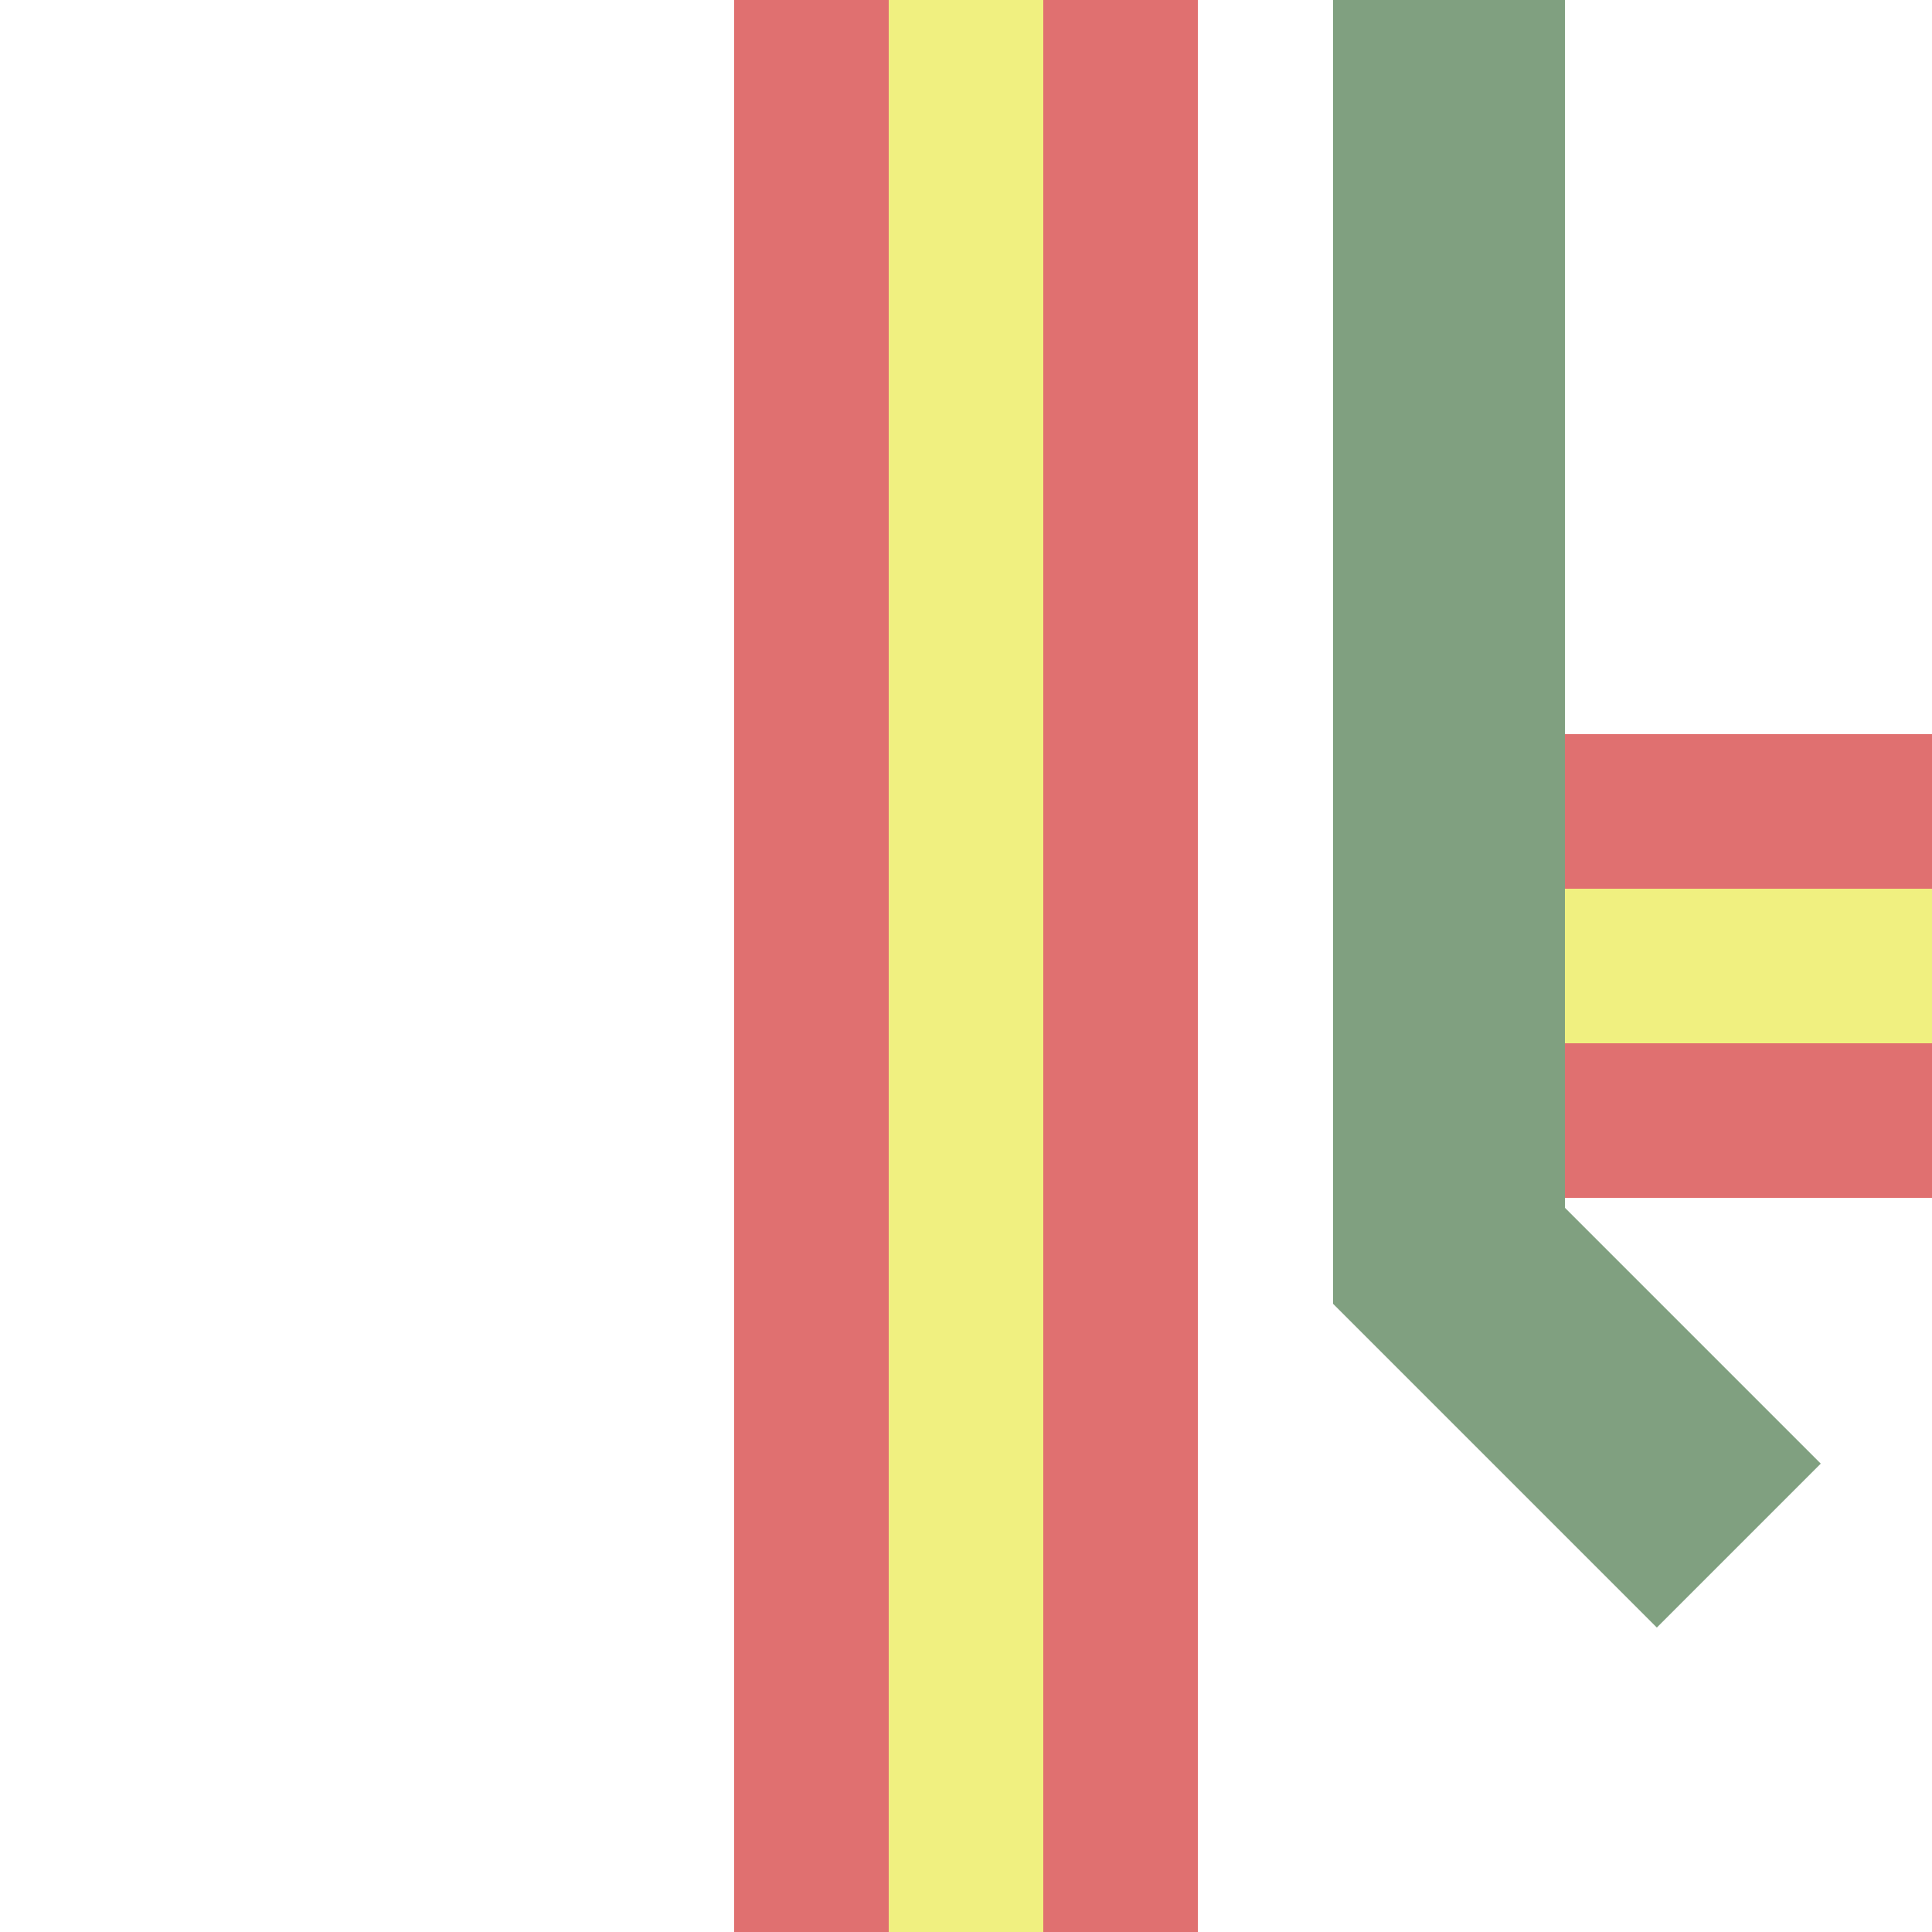 <?xml version="1.0" encoding="UTF-8" standalone="no"?>
<!-- Created by FndreyA for Wikipedia -->
<svg
   xmlns="http://www.w3.org/2000/svg"
   width="500" height="500" viewBox="0 0 500 500">

<g stroke="none" fill="none">
 <path d="M 230,250 L 270,250" style="stroke:#f0f080;stroke-width:500;" />
 <path d="M 210,0 V 500 M 290,0 V 590" stroke="#e07070" stroke-width="40"/>
 <polyline points="450,400 375,325 375,0" style="stroke:#80a080;stroke-width:60;" />
 <path d="M 405,250 L 500,250" style="stroke:#f0f080;stroke-width:40;" />
 <path d="M 452.5,270 V 310 M 452.5,230 V 190" stroke="#e07070" stroke-width="95"/>

</g>
</svg>
